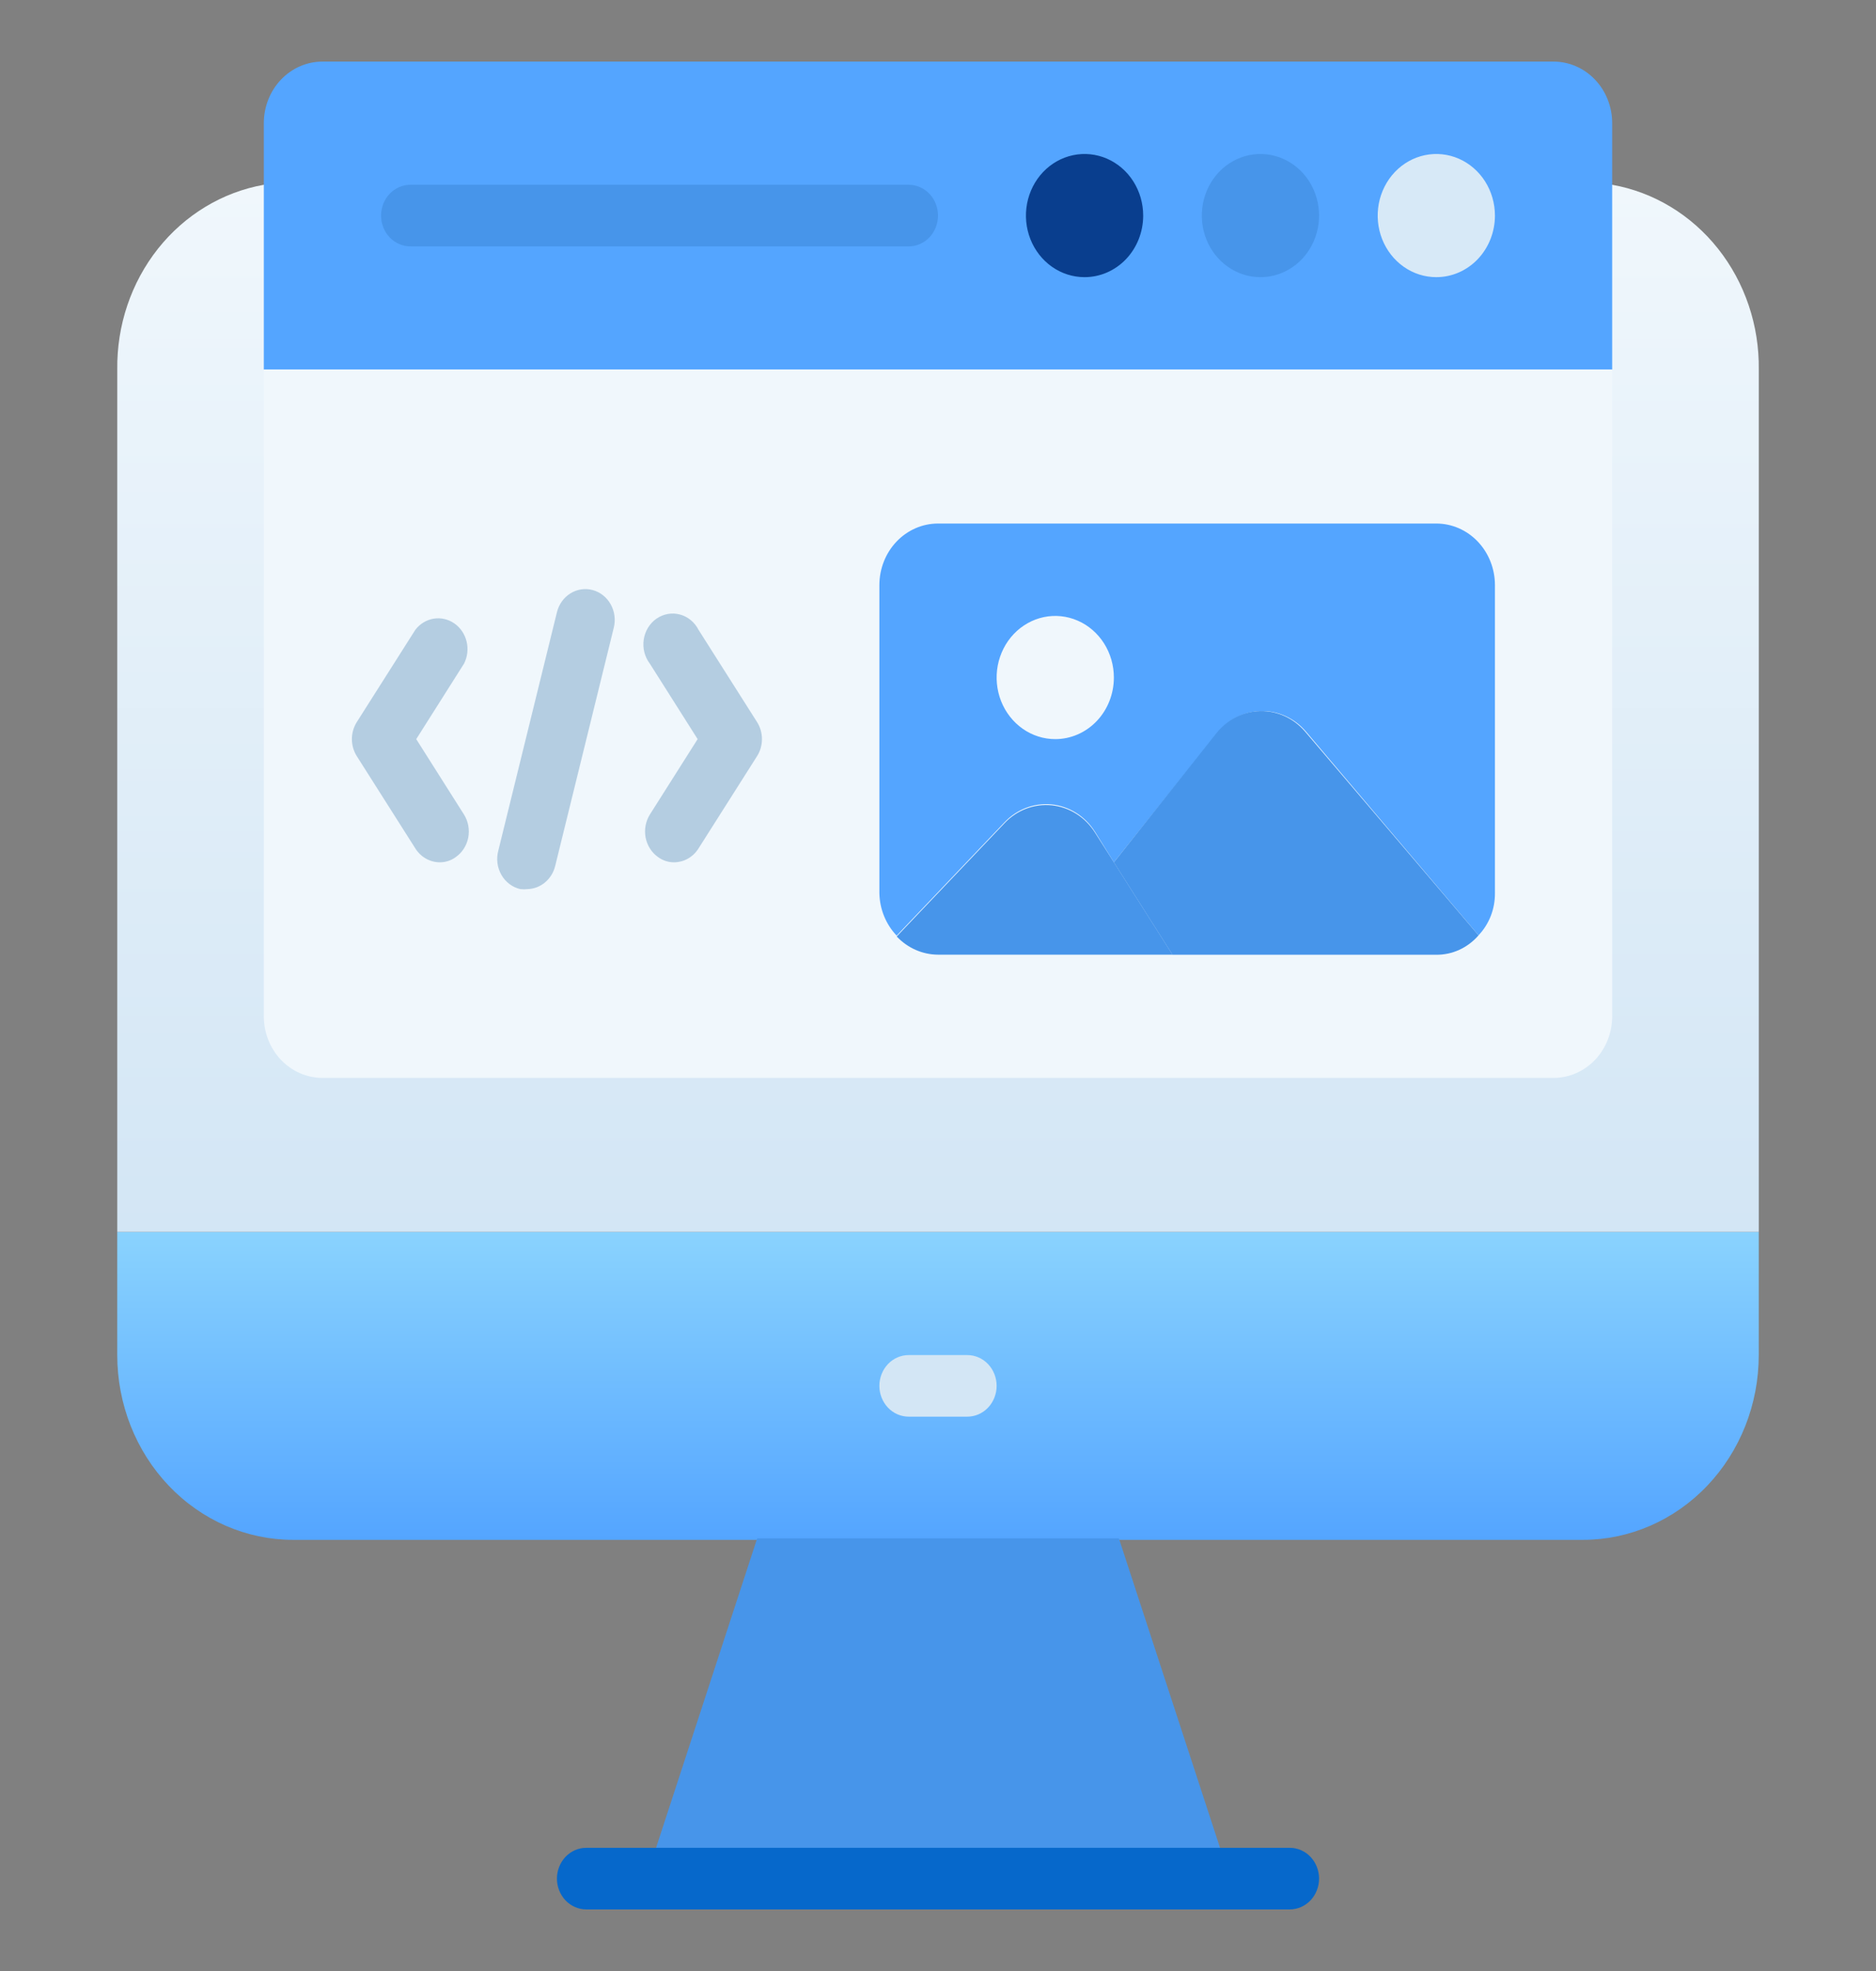 <svg width="80" height="84" viewBox="0 0 80 84" fill="none" xmlns="http://www.w3.org/2000/svg">
<rect x="0" y="0" width="80" height="84" fill="#808080" stroke="none"/>
<path d="M75 52.5V57.75C75 59.839 74.21 61.842 72.803 63.319C71.397 64.795 69.489 65.625 67.5 65.625H12.5C10.511 65.625 8.603 64.795 7.197 63.319C5.79 61.842 5 59.839 5 57.75V52.5H75Z" fill="url(#paint0_linear_5485_45027)"/>
<path d="M75.001 15.75V52.5H5.001V15.75C4.976 13.87 5.592 12.043 6.738 10.598C7.885 9.154 9.485 8.188 11.251 7.875H68.751C70.516 8.188 72.117 9.154 73.263 10.598C74.409 12.043 75.026 13.87 75.001 15.75V15.75Z" fill="url(#paint1_linear_5485_45027)"/>
<path d="M52.864 81.311H27.139L32.289 65.561H47.714L52.864 81.311Z" fill="#4795EA"/>
<path d="M55 81.375H25C24.669 81.375 24.351 81.237 24.116 80.991C23.882 80.744 23.75 80.411 23.75 80.062C23.75 79.714 23.882 79.381 24.116 79.134C24.351 78.888 24.669 78.75 25 78.75H55C55.331 78.75 55.65 78.888 55.884 79.134C56.118 79.381 56.25 79.714 56.25 80.062C56.25 80.411 56.118 80.744 55.884 80.991C55.65 81.237 55.331 81.375 55 81.375Z" fill="#0668CB"/>
<path d="M41.25 60.375H38.75C38.419 60.375 38.1 60.237 37.866 59.991C37.632 59.744 37.5 59.411 37.5 59.062C37.5 58.714 37.632 58.381 37.866 58.134C38.1 57.888 38.419 57.75 38.75 57.75H41.25C41.581 57.75 41.9 57.888 42.134 58.134C42.368 58.381 42.5 58.714 42.5 59.062C42.5 59.411 42.368 59.744 42.134 59.991C41.9 60.237 41.581 60.375 41.25 60.375Z" fill="url(#paint2_linear_5485_45027)"/>
<path d="M68.75 5.25V15.75H11.25V5.25C11.25 4.554 11.513 3.886 11.982 3.394C12.451 2.902 13.087 2.625 13.75 2.625H66.25C66.913 2.625 67.549 2.902 68.018 3.394C68.487 3.886 68.75 4.554 68.75 5.25Z" fill="url(#paint3_linear_5485_45027)"/>
<path d="M68.75 15.75V43.312C68.75 44.009 68.487 44.676 68.018 45.169C67.549 45.661 66.913 45.938 66.25 45.938H13.75C13.087 45.938 12.451 45.661 11.982 45.169C11.513 44.676 11.25 44.009 11.25 43.312V15.75H68.75Z" fill="#F0F7FC"/>
<path d="M61.25 11.812C60.755 11.812 60.272 11.659 59.861 11.37C59.45 11.082 59.13 10.672 58.94 10.192C58.751 9.712 58.702 9.185 58.798 8.675C58.895 8.166 59.133 7.698 59.482 7.331C59.832 6.964 60.277 6.714 60.762 6.613C61.247 6.512 61.75 6.564 62.207 6.762C62.663 6.961 63.054 7.297 63.329 7.729C63.603 8.161 63.75 8.668 63.75 9.188C63.75 9.884 63.487 10.551 63.018 11.044C62.549 11.536 61.913 11.812 61.25 11.812Z" fill="#D7E9F7"/>
<path d="M53.75 11.812C53.255 11.812 52.772 11.659 52.361 11.37C51.95 11.082 51.63 10.672 51.44 10.192C51.251 9.712 51.202 9.185 51.298 8.675C51.395 8.166 51.633 7.698 51.982 7.331C52.332 6.964 52.777 6.714 53.262 6.613C53.747 6.512 54.25 6.564 54.707 6.762C55.163 6.961 55.554 7.297 55.829 7.729C56.103 8.161 56.25 8.668 56.25 9.188C56.25 9.884 55.987 10.551 55.518 11.044C55.049 11.536 54.413 11.812 53.75 11.812Z" fill="#4795EA"/>
<path d="M46.25 11.812C45.755 11.812 45.272 11.659 44.861 11.37C44.45 11.082 44.13 10.672 43.94 10.192C43.751 9.712 43.702 9.185 43.798 8.675C43.895 8.166 44.133 7.698 44.482 7.331C44.832 6.964 45.277 6.714 45.762 6.613C46.247 6.512 46.75 6.564 47.207 6.762C47.663 6.961 48.054 7.297 48.329 7.729C48.603 8.161 48.75 8.668 48.75 9.188C48.75 9.884 48.487 10.551 48.018 11.044C47.549 11.536 46.913 11.812 46.25 11.812Z" fill="#093E8E"/>
<path d="M38.75 10.5H17.5C17.169 10.5 16.851 10.362 16.616 10.116C16.382 9.869 16.25 9.536 16.25 9.188C16.25 8.839 16.382 8.506 16.616 8.259C16.851 8.013 17.169 7.875 17.5 7.875H38.75C39.081 7.875 39.4 8.013 39.634 8.259C39.868 8.506 40 8.839 40 9.188C40 9.536 39.868 9.869 39.634 10.116C39.4 10.362 39.081 10.5 38.75 10.5Z" fill="#4795EA"/>
<path d="M18.75 36.75C18.544 36.748 18.342 36.694 18.161 36.591C17.98 36.488 17.826 36.34 17.712 36.159L15.212 32.221C15.078 32.007 15.006 31.756 15.006 31.5C15.006 31.243 15.078 30.992 15.212 30.778L17.712 26.84C17.908 26.585 18.187 26.417 18.494 26.366C18.802 26.316 19.117 26.389 19.376 26.569C19.636 26.75 19.822 27.026 19.898 27.343C19.974 27.66 19.935 27.996 19.787 28.284L17.75 31.5L19.787 34.715C19.968 35.005 20.033 35.357 19.968 35.697C19.902 36.036 19.711 36.334 19.437 36.526C19.236 36.675 18.996 36.752 18.75 36.75V36.75ZM28.75 36.75C28.504 36.752 28.264 36.675 28.062 36.526C27.788 36.334 27.598 36.036 27.532 35.697C27.467 35.357 27.532 35.005 27.712 34.715L29.75 31.5L27.712 28.284C27.603 28.142 27.524 27.977 27.479 27.801C27.433 27.624 27.424 27.44 27.451 27.26C27.477 27.079 27.54 26.907 27.633 26.753C27.727 26.599 27.85 26.467 27.995 26.366C28.14 26.266 28.304 26.198 28.475 26.167C28.647 26.136 28.822 26.143 28.991 26.188C29.16 26.232 29.318 26.314 29.455 26.426C29.592 26.538 29.705 26.679 29.787 26.84L32.287 30.778C32.422 30.992 32.493 31.243 32.493 31.5C32.493 31.756 32.422 32.007 32.287 32.221L29.787 36.159C29.674 36.34 29.52 36.488 29.339 36.591C29.158 36.694 28.956 36.748 28.75 36.75V36.75ZM22.5 37.892C22.396 37.904 22.291 37.904 22.187 37.892C22.02 37.853 21.863 37.78 21.724 37.675C21.585 37.571 21.468 37.438 21.381 37.284C21.293 37.13 21.236 36.959 21.213 36.782C21.191 36.604 21.203 36.423 21.25 36.251L23.75 26.092C23.833 25.754 24.04 25.465 24.326 25.288C24.612 25.111 24.953 25.06 25.275 25.147C25.596 25.234 25.872 25.452 26.041 25.752C26.209 26.052 26.258 26.411 26.175 26.748L23.675 36.907C23.607 37.183 23.456 37.428 23.244 37.605C23.032 37.783 22.771 37.883 22.5 37.892Z" fill="#B4CDE1"/>
<path d="M50.001 40.686H40.001C39.339 40.683 38.706 40.404 38.239 39.911L42.839 35.081C43.1 34.806 43.416 34.595 43.764 34.463C44.112 34.332 44.484 34.283 44.853 34.321C45.221 34.359 45.577 34.482 45.894 34.681C46.212 34.881 46.483 35.152 46.689 35.475L47.501 36.748L50.001 40.686Z" fill="#4795EA"/>
<path d="M63.75 24.938V38.062C63.753 38.396 63.693 38.727 63.573 39.036C63.452 39.344 63.275 39.625 63.05 39.861L55.675 31.159C55.436 30.884 55.144 30.665 54.818 30.517C54.492 30.37 54.141 30.296 53.786 30.303C53.431 30.309 53.082 30.394 52.761 30.553C52.44 30.712 52.155 30.941 51.925 31.224L47.5 36.75L46.688 35.438C46.482 35.114 46.211 34.843 45.893 34.644C45.575 34.444 45.22 34.321 44.851 34.283C44.483 34.246 44.111 34.294 43.763 34.426C43.415 34.557 43.099 34.768 42.837 35.044L38.237 39.874C37.777 39.393 37.513 38.744 37.5 38.062V24.938C37.5 24.241 37.763 23.574 38.232 23.081C38.701 22.589 39.337 22.312 40 22.312H61.25C61.913 22.312 62.549 22.589 63.018 23.081C63.487 23.574 63.75 24.241 63.75 24.938Z" fill="url(#paint4_linear_5485_45027)"/>
<path d="M63.05 39.863C62.822 40.126 62.544 40.335 62.234 40.478C61.924 40.62 61.589 40.692 61.25 40.69H50L47.5 36.752L51.888 31.227C52.118 30.943 52.403 30.715 52.723 30.556C53.044 30.397 53.394 30.311 53.748 30.305C54.103 30.299 54.455 30.372 54.781 30.52C55.106 30.667 55.398 30.886 55.638 31.161L63.05 39.863Z" fill="#4795EA"/>
<path d="M45 31.5C44.505 31.5 44.022 31.346 43.611 31.058C43.2 30.769 42.88 30.359 42.69 29.88C42.501 29.4 42.452 28.872 42.548 28.363C42.645 27.854 42.883 27.386 43.232 27.019C43.582 26.652 44.027 26.402 44.512 26.3C44.997 26.199 45.5 26.251 45.957 26.45C46.413 26.648 46.804 26.985 47.079 27.417C47.353 27.848 47.5 28.356 47.5 28.875C47.5 29.571 47.237 30.239 46.768 30.731C46.299 31.223 45.663 31.5 45 31.5Z" fill="#F0F7FC"/>
<defs>
<linearGradient id="paint0_linear_5485_45027" x1="40" y1="65.573" x2="40" y2="52.447" gradientUnits="userSpaceOnUse">
<stop stop-color="#54A5FF"/>
<stop offset="1" stop-color="#8AD3FE"/>
</linearGradient>
<linearGradient id="paint1_linear_5485_45027" x1="40.001" y1="52.447" x2="40.001" y2="7.928" gradientUnits="userSpaceOnUse">
<stop stop-color="#D3E6F5"/>
<stop offset="1" stop-color="#F0F7FC"/>
</linearGradient>
<linearGradient id="paint2_linear_5485_45027" x1="187.5" y1="175.77" x2="207.5" y2="175.77" gradientUnits="userSpaceOnUse">
<stop stop-color="#D3E6F5"/>
<stop offset="1" stop-color="#F0F7FC"/>
</linearGradient>
<linearGradient id="paint3_linear_5485_45027" x1="528.75" y1="94.5" x2="3173.75" y2="94.5" gradientUnits="userSpaceOnUse">
<stop stop-color="#54A5FF"/>
<stop offset="1" stop-color="#8AD3FE"/>
</linearGradient>
<linearGradient id="paint4_linear_5485_45027" x1="825.003" y1="438.514" x2="1376.26" y2="438.514" gradientUnits="userSpaceOnUse">
<stop stop-color="#54A5FF"/>
<stop offset="1" stop-color="#8AD3FE"/>
</linearGradient>
</defs>
</svg>
